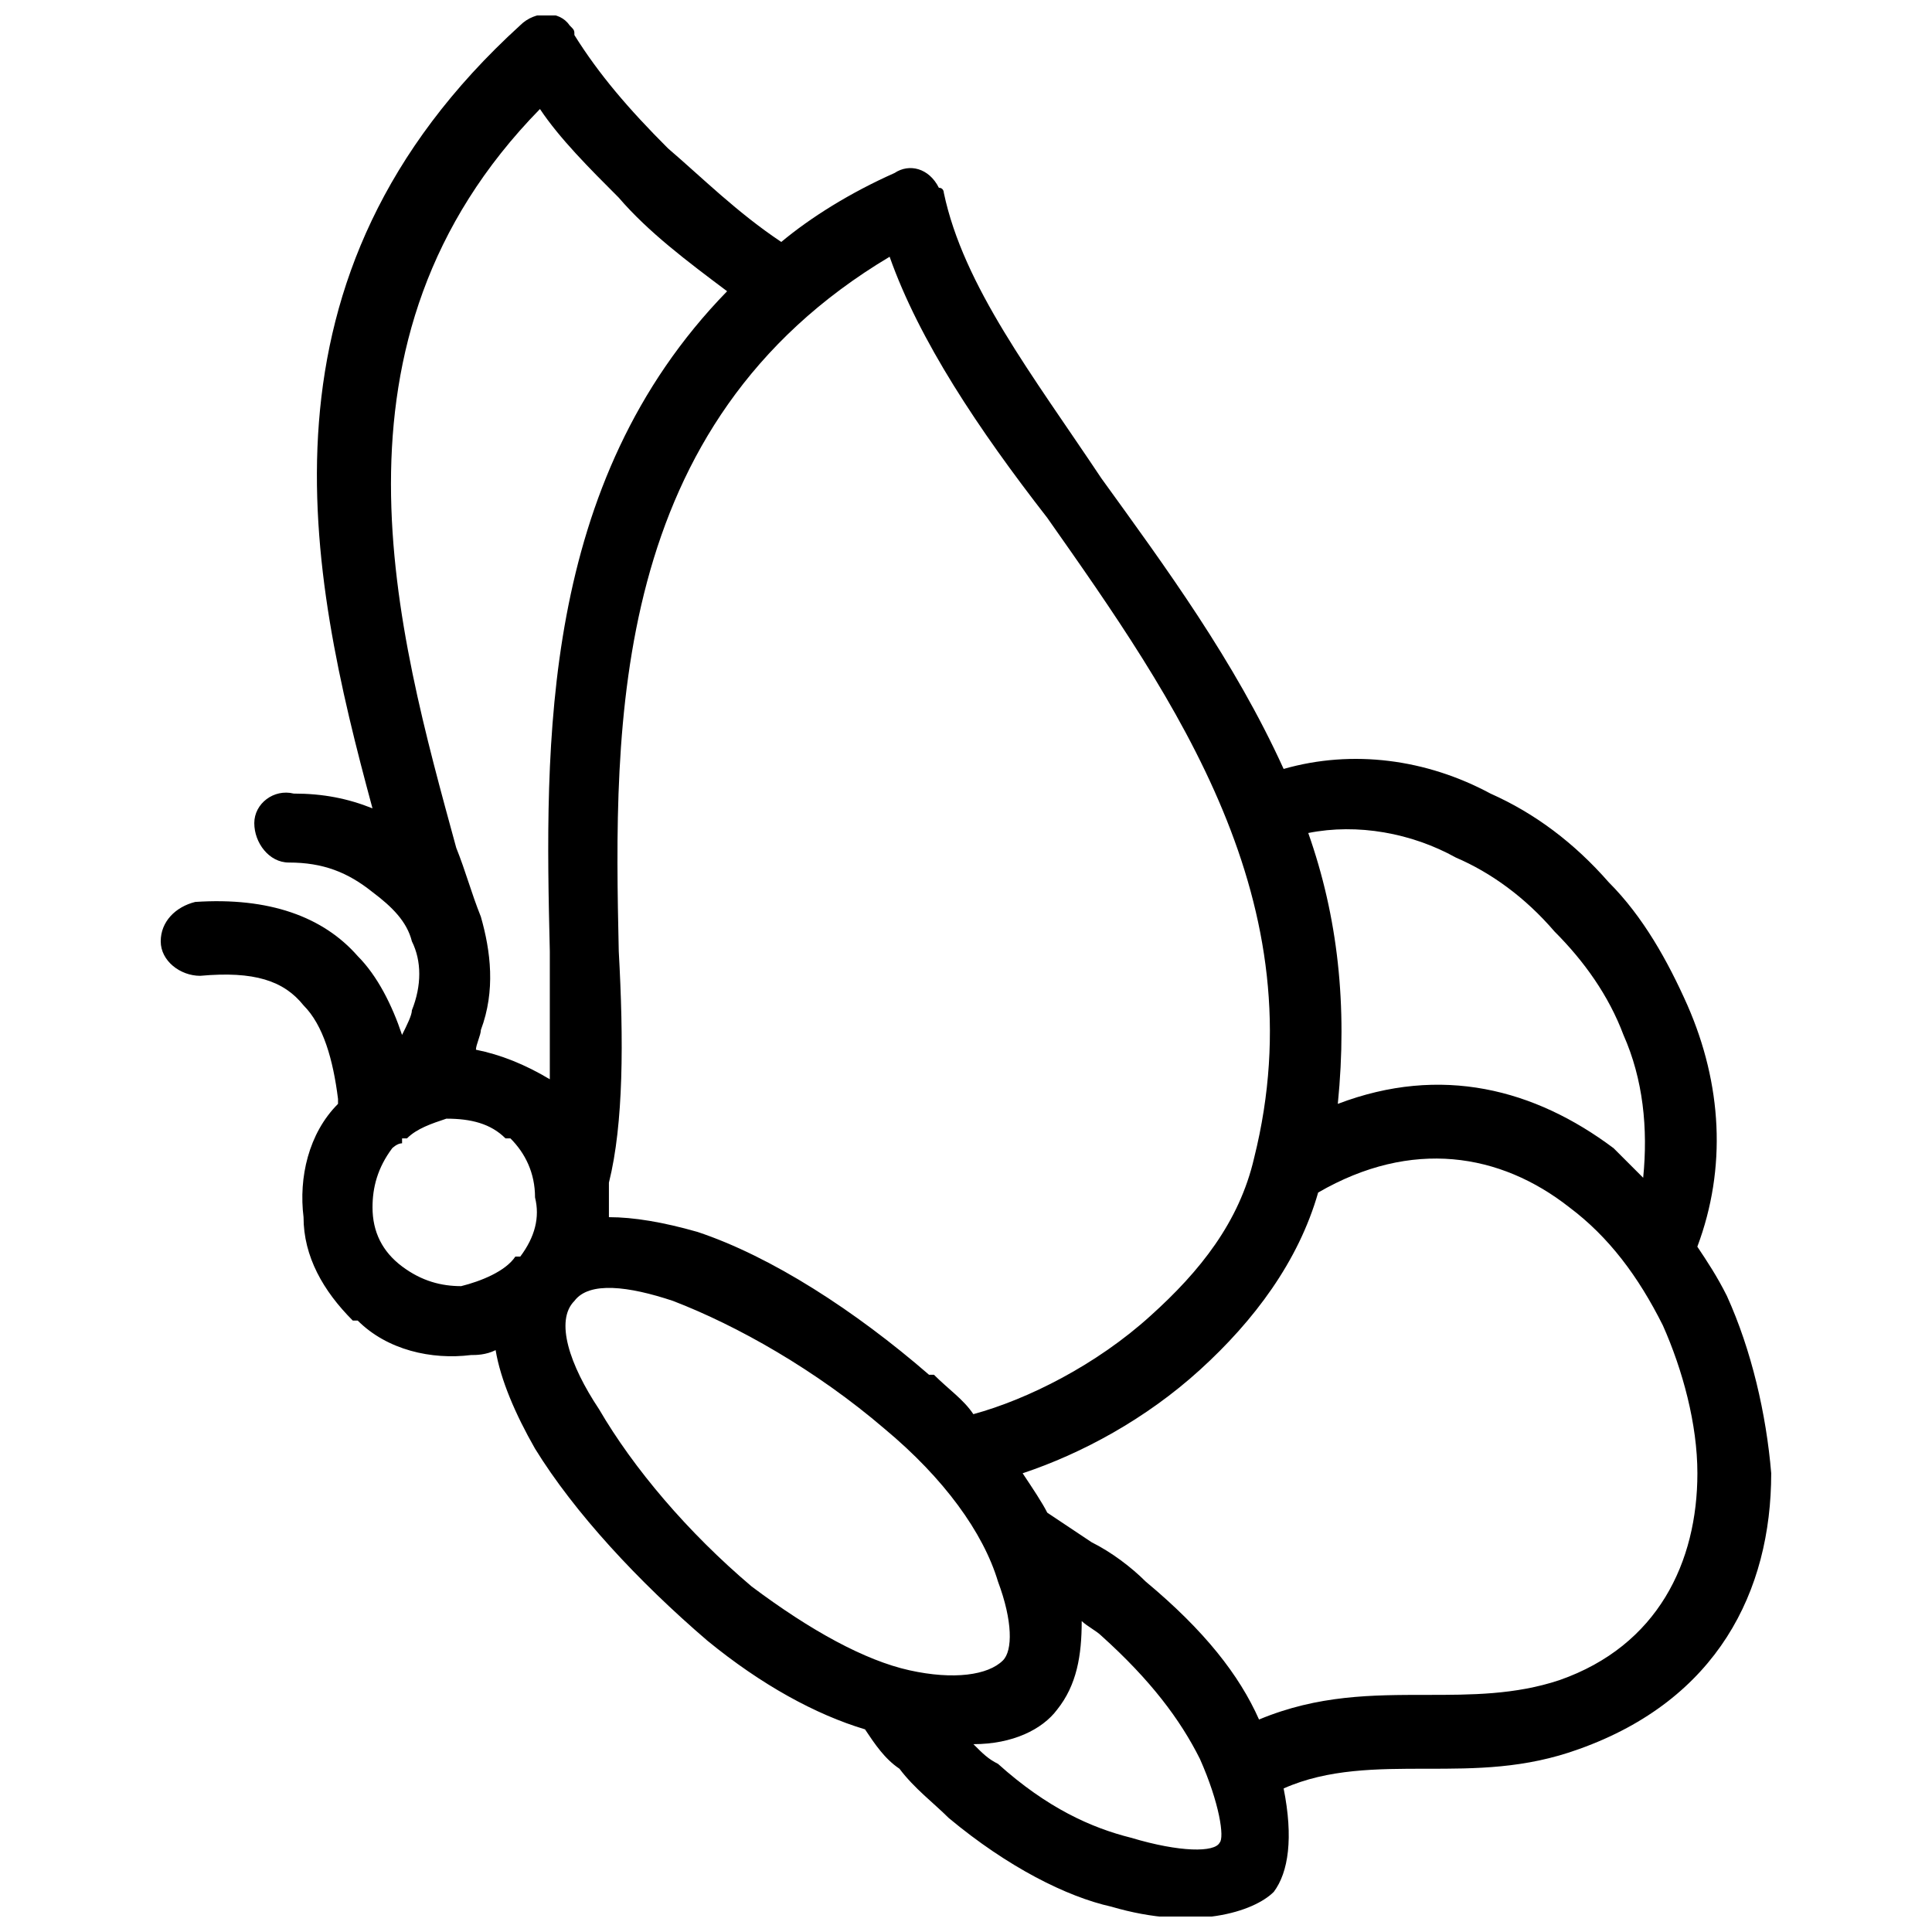 <?xml version="1.0" encoding="UTF-8"?>
<!-- Uploaded to: SVG Repo, www.svgrepo.com, Generator: SVG Repo Mixer Tools -->
<svg width="800px" height="800px" version="1.1" viewBox="144 144 512 512" xmlns="http://www.w3.org/2000/svg">
 <defs>
  <clipPath id="a">
   <path d="m186 148.09h428v503.81h-428z"/>
  </clipPath>
 </defs>
 <g clip-path="url(#a)">
  <path d="m343.22 564.45c15.664 11.746 30.02 19.578 41.766 22.188 11.746 2.609 20.883 1.305 24.801-2.609 2.609-2.609 2.609-10.441-1.305-20.883-3.914-13.051-14.355-27.41-30.02-40.461-18.273-15.664-39.156-27.41-56.125-33.934-11.746-3.914-22.188-5.223-26.105 0-5.223 5.223-1.305 16.969 6.527 28.715 9.137 15.664 23.492 32.629 40.461 46.988zm-109.64-127.91v-1.305c-1.305-10.441-3.914-19.578-9.137-24.801-5.223-6.527-13.051-9.137-27.41-7.832-5.223 0-10.441-3.914-10.441-9.137s3.914-9.137 9.137-10.441c19.578-1.305 33.934 3.914 43.07 14.355 5.223 5.223 9.137 13.051 11.746 20.883 1.305-2.609 2.609-5.223 2.609-6.527 2.609-6.527 2.609-13.051 0-18.273-1.305-5.223-5.223-9.137-10.441-13.051-6.527-5.223-13.051-7.832-22.188-7.832-5.223 0-9.137-5.223-9.137-10.441 0-5.223 5.223-9.137 10.441-7.832 7.832 0 14.355 1.305 20.883 3.914-16.969-62.648-33.934-140.96 39.156-207.53 3.914-3.914 10.441-3.914 13.051 0 1.305 1.305 1.305 1.305 1.305 2.609 6.527 10.441 14.355 19.578 24.801 30.02 9.137 7.832 18.273 16.969 30.02 24.801 7.832-6.527 18.273-13.051 30.02-18.273 3.914-2.609 9.137-1.305 11.746 3.914 1.305 0 1.305 1.305 1.305 1.305 5.223 24.801 23.492 48.293 41.766 75.703 16.969 23.492 35.242 48.293 48.293 77.008 18.273-5.223 37.852-2.609 54.82 6.527 11.746 5.223 22.188 13.051 31.324 23.492 9.137 9.137 15.664 20.883 20.883 32.629 9.137 20.883 10.441 43.07 2.609 63.957 2.609 3.914 5.223 7.832 7.832 13.051 6.527 14.355 10.441 31.324 11.746 46.988 0 31.324-14.355 60.039-50.902 73.09-14.355 5.223-27.41 5.223-40.461 5.223s-26.105 0-37.852 5.223c2.609 13.051 1.305 22.188-2.609 27.41-5.223 5.223-20.883 10.441-43.07 3.914-11.746-2.609-27.41-10.441-43.07-23.492-3.914-3.914-9.137-7.832-13.051-13.051-3.914-2.609-6.527-6.527-9.137-10.441-13.051-3.914-27.41-11.746-41.766-23.492-18.273-15.664-35.242-33.934-45.684-50.902-5.223-9.137-9.137-18.273-10.441-26.105-2.609 1.305-5.223 1.305-6.527 1.305-10.441 1.305-22.188-1.305-30.02-9.137h-1.305c-7.832-7.832-13.051-16.969-13.051-27.41-1.305-10.441 1.305-22.188 9.137-30.02zm36.547-14.355c6.527 1.305 13.051 3.914 19.578 7.832v-33.934c-1.305-54.82-2.609-124 46.988-174.9-10.441-7.832-20.883-15.664-28.715-24.801-7.832-7.832-15.664-15.664-20.883-23.492-60.039 61.344-37.852 138.35-22.188 195.78 2.609 6.527 3.914 11.746 6.527 18.273 2.609 9.137 3.914 19.578 0 30.02 0 1.305-1.305 3.914-1.305 5.223zm35.242 35.242v1.305 7.832c6.527 0 14.355 1.305 23.492 3.914 19.578 6.527 41.766 20.883 61.344 37.852h1.305c3.914 3.914 7.832 6.527 10.441 10.441 14.355-3.914 32.629-13.051 46.988-26.105 13.051-11.746 23.492-24.801 27.41-41.766 16.969-67.871-20.883-121.38-54.82-169.68-18.273-23.492-33.934-46.988-41.766-69.176-74.398 44.379-73.09 124-71.785 184.04 1.305 23.492 1.305 45.684-2.609 61.344zm-43.07-16.969c-3.914 1.305-7.832 2.609-10.441 5.223h-1.305v1.305c-1.305 0-2.609 1.305-2.609 1.305-3.914 5.223-5.223 10.441-5.223 15.664 0 6.527 2.609 11.746 7.832 15.664 5.223 3.914 10.441 5.223 15.664 5.223 5.223-1.305 11.746-3.914 14.355-7.832h1.305c3.914-5.223 5.223-10.441 3.914-15.664 0-6.527-2.609-11.746-6.527-15.664h-1.305c-3.914-3.914-9.137-5.223-15.664-5.223zm317.16 15.664c1.305-13.051 0-26.105-5.223-37.852-3.914-10.441-10.441-19.578-18.273-27.41-7.832-9.137-16.969-15.664-26.105-19.578-11.746-6.527-26.105-9.137-39.156-6.527 7.832 22.188 10.441 45.684 7.832 71.785 27.41-10.441 52.207-3.914 73.09 11.746l7.832 7.832zm-101.8 143.57c15.664-6.527 30.02-6.527 44.379-6.527 11.746 0 23.492 0 35.242-3.914 26.105-9.137 36.547-31.324 36.547-54.82 0-13.051-3.914-27.41-9.137-39.156-6.527-13.051-14.355-23.492-24.801-31.324-18.273-14.355-41.766-18.273-66.566-3.914-5.223 18.273-16.969 33.934-31.324 46.988-14.355 13.051-31.324 22.188-46.988 27.41 2.609 3.914 5.223 7.832 6.527 10.441 3.914 2.609 7.832 5.223 11.746 7.832 5.223 2.609 10.441 6.527 14.355 10.441 15.664 13.051 24.801 24.801 30.02 36.547zm-75.703 6.527c2.609 2.609 3.914 3.914 6.527 5.223 13.051 11.746 24.801 16.969 35.242 19.578 13.051 3.914 22.188 3.914 23.492 1.305 1.305-1.305 0-10.441-5.223-22.188-5.223-10.441-13.051-20.883-26.105-32.629-1.305-1.305-3.914-2.609-5.223-3.914 0 9.137-1.305 16.969-6.527 23.492-3.914 5.223-11.746 9.137-22.188 9.137z"/>
 </g>
</svg>